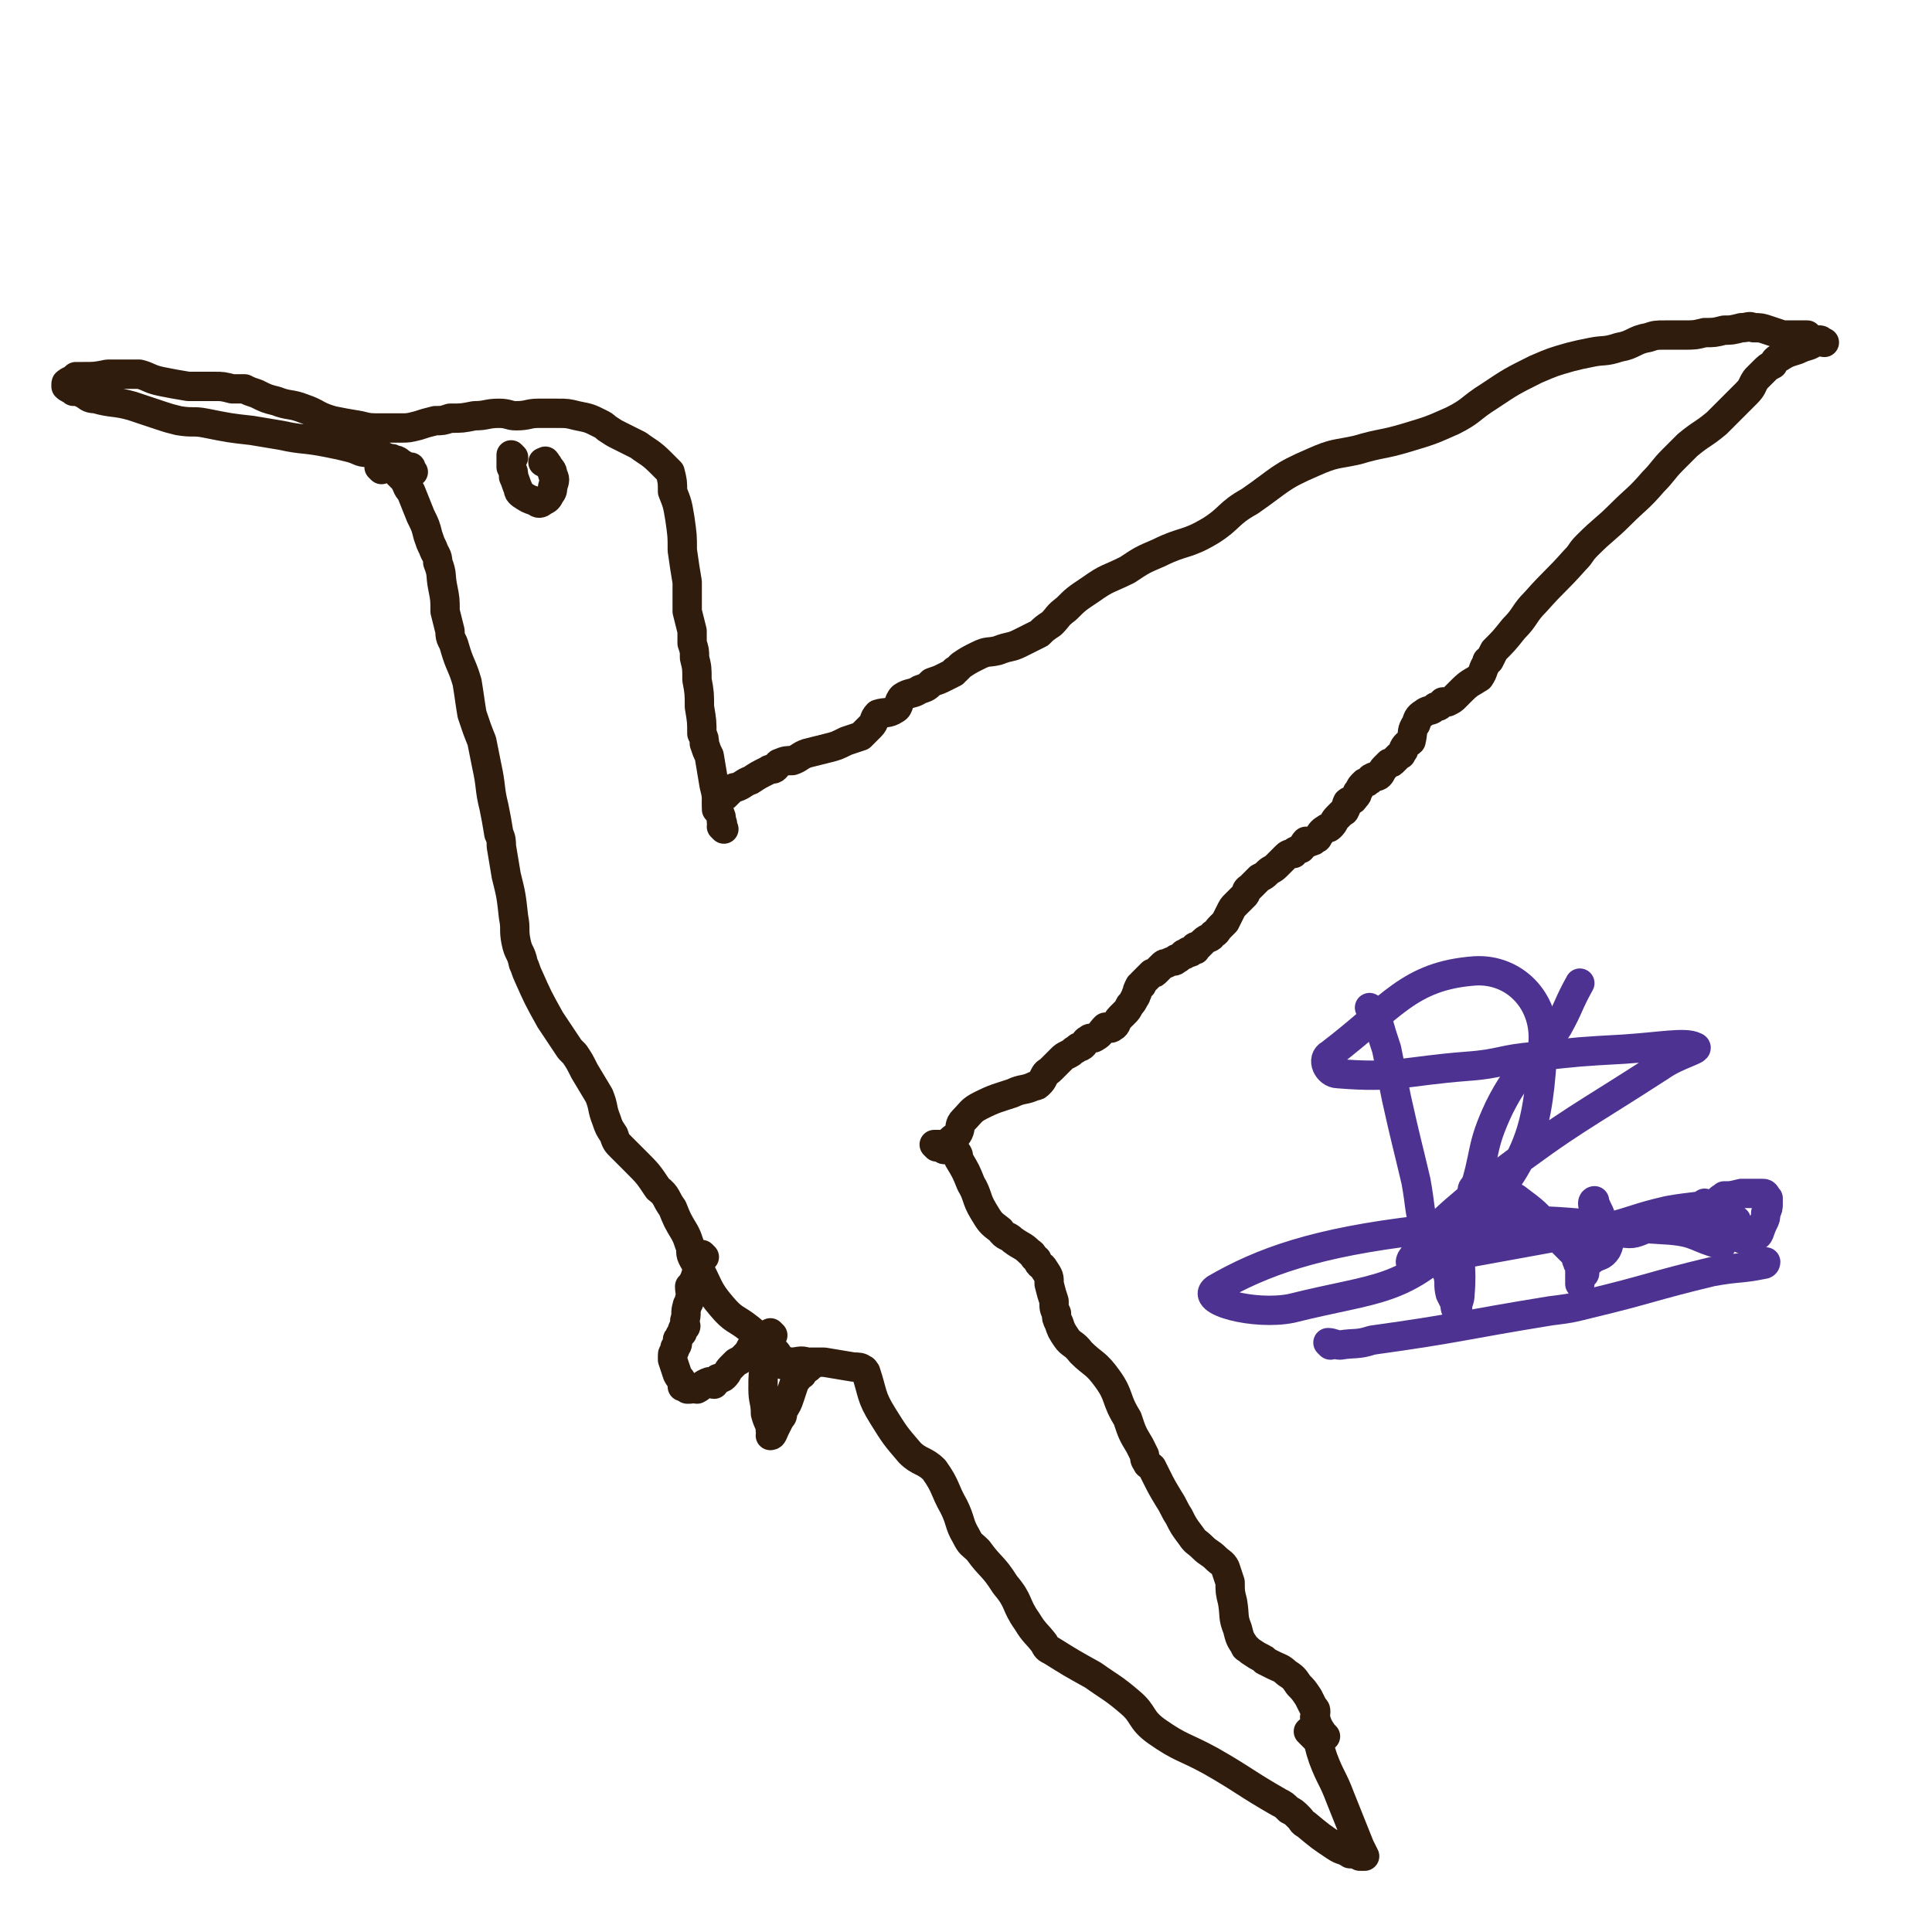 <svg viewBox='0 0 790 790' version='1.1' xmlns='http://www.w3.org/2000/svg' xmlns:xlink='http://www.w3.org/1999/xlink'><g fill='none' stroke='#301C0C' stroke-width='12' stroke-linecap='round' stroke-linejoin='round'><path d='M386,470c0,0 -1,-1 -1,-1 0,0 1,1 2,0 0,0 0,0 1,-1 0,0 0,-1 1,-1 0,0 1,1 1,0 0,0 -1,0 -1,-1 1,-1 2,-1 3,-3 1,-2 0,-3 2,-5 3,-3 3,-4 7,-6 6,-3 7,-3 13,-5 4,-2 5,-1 9,-3 1,0 1,0 2,-1 1,-1 1,-1 2,-3 1,-2 1,-1 3,-3 2,-2 2,-2 4,-4 1,-1 1,-1 3,-2 2,-1 1,-1 3,-2 1,-1 1,-1 2,-1 2,-1 1,-2 3,-3 1,-1 2,0 3,-1 2,-1 2,-2 4,-4 1,0 2,1 3,0 2,-1 1,-2 3,-4 1,-1 1,-1 2,-2 1,-1 1,-1 2,-3 1,-1 1,-1 2,-3 1,-1 0,-1 1,-2 0,-1 0,-1 1,-3 1,0 1,0 1,-1 1,-1 1,-1 2,-2 1,-1 1,-1 2,-2 1,0 1,0 2,-1 1,-1 1,-1 2,-2 1,-1 1,-1 2,-1 2,-1 2,-1 3,-1 0,0 1,0 1,-1 1,0 1,0 2,-1 0,0 0,0 1,-1 0,0 0,1 1,0 1,0 0,-1 1,-1 0,0 1,1 1,0 1,0 1,-1 1,-1 0,0 1,1 1,0 0,0 -1,-1 0,-1 0,0 0,1 1,0 1,-1 1,-1 2,-2 2,-2 3,-1 4,-3 2,-1 1,-1 3,-3 1,-1 1,-1 2,-2 1,-2 1,-2 2,-4 1,-2 1,-2 2,-3 2,-2 2,-2 4,-4 1,-1 0,-2 2,-3 2,-2 2,-2 4,-4 2,-1 2,-1 3,-2 2,-2 2,-1 4,-3 1,-1 1,-1 2,-2 1,-1 1,-1 2,-2 1,-1 2,-1 3,-1 1,-1 0,-1 1,-1 1,-1 2,-1 2,-1 1,-1 1,-2 2,-3 1,0 1,1 2,0 1,0 1,0 2,-1 1,0 1,-1 1,-1 1,-1 1,-2 3,-3 1,-1 1,0 2,-1 2,-2 1,-2 3,-4 1,-1 1,-1 2,-2 0,0 1,0 1,-1 1,-1 0,-1 1,-3 1,-1 2,0 3,-2 1,-1 1,-1 1,-2 1,-1 1,-2 2,-3 0,0 0,0 1,-1 1,0 1,0 2,-1 1,0 0,-1 1,-1 1,-1 2,0 3,-1 1,-1 1,-2 2,-3 1,-1 1,-1 2,-2 1,0 1,0 2,-1 1,-1 1,-1 2,-2 1,-1 1,0 1,-1 1,-1 1,-1 1,-2 1,-2 2,-2 3,-3 1,-4 0,-4 2,-7 1,-3 1,-3 4,-5 2,-1 2,0 4,-2 2,0 2,-1 3,-2 1,0 1,0 1,0 1,0 1,0 1,0 2,-1 2,-1 3,-2 2,-2 2,-2 3,-3 3,-3 4,-3 7,-5 2,-3 1,-3 3,-6 0,-1 0,-1 1,-1 1,-2 1,-2 2,-4 4,-4 4,-4 8,-9 5,-5 4,-6 9,-11 8,-9 8,-8 16,-17 3,-3 2,-3 5,-6 7,-7 7,-6 14,-13 6,-6 7,-6 13,-13 4,-4 4,-5 8,-9 3,-3 3,-3 6,-6 6,-5 6,-4 12,-9 6,-6 6,-6 12,-12 3,-3 2,-3 4,-6 2,-2 2,-2 3,-3 2,-2 2,-2 4,-3 1,-2 1,-2 3,-3 3,-2 4,-2 7,-3 4,-2 4,-1 7,-3 1,0 1,-1 2,-1 1,0 1,1 2,1 '/><path d='M294,332c0,0 -1,-1 -1,-1 0,-1 0,-1 0,-1 1,-1 0,-1 0,-2 1,-1 1,-1 2,-2 1,0 1,0 2,-1 1,-1 1,-1 2,-2 1,-1 1,-1 2,-1 3,-1 3,-2 6,-3 3,-2 3,-2 7,-4 1,-1 2,0 3,-1 1,-1 1,-2 2,-2 2,-1 3,-1 5,-1 3,-1 3,-2 6,-3 4,-1 4,-1 8,-2 4,-1 4,-1 8,-3 3,-1 3,-1 6,-2 2,-2 2,-2 4,-4 2,-2 1,-3 3,-5 3,-1 4,0 7,-2 2,-1 1,-3 3,-5 3,-2 4,-1 7,-3 3,-1 3,-1 5,-3 3,-1 3,-1 5,-2 2,-1 2,-1 4,-2 0,-1 1,-1 1,-1 1,-1 1,-1 2,-2 3,-2 3,-2 7,-4 4,-2 4,-1 8,-2 5,-2 5,-1 9,-3 4,-2 4,-2 8,-4 2,-2 2,-2 5,-4 3,-3 2,-3 6,-6 4,-4 4,-4 10,-8 7,-5 7,-4 15,-8 6,-4 6,-4 13,-7 10,-5 11,-3 21,-9 8,-5 7,-7 16,-12 13,-9 12,-10 26,-16 9,-4 9,-3 18,-5 10,-3 10,-2 20,-5 10,-3 10,-3 19,-7 8,-4 7,-5 15,-10 9,-6 9,-6 19,-11 7,-3 7,-3 14,-5 4,-1 4,-1 9,-2 5,-1 5,0 11,-2 6,-1 6,-3 12,-4 3,-1 3,-1 7,-1 4,0 4,0 7,0 5,0 5,0 9,-1 4,0 4,0 8,-1 3,0 3,0 7,-1 3,0 3,-1 5,0 3,0 3,0 6,1 3,1 3,1 6,2 4,0 4,0 8,0 1,0 1,0 1,0 1,0 1,0 1,0 '/><path d='M383,469c0,0 -1,-1 -1,-1 0,0 1,0 2,0 0,1 0,0 1,0 0,1 0,1 1,2 0,0 1,0 1,0 1,0 1,0 1,0 2,1 2,1 3,1 1,1 1,2 1,3 3,5 3,5 5,10 3,5 2,6 5,11 3,5 3,5 7,8 2,3 3,2 5,4 4,3 4,2 7,5 2,1 1,2 3,3 1,3 2,2 3,4 2,3 2,3 2,6 1,4 1,4 2,7 0,3 0,3 1,5 0,2 0,2 1,4 1,3 1,3 3,6 2,3 3,2 6,6 5,5 6,4 11,11 5,7 3,8 8,16 2,6 2,6 5,11 1,2 1,2 2,4 0,1 0,2 1,3 0,1 1,1 2,2 1,2 1,2 2,4 2,4 2,4 5,9 2,3 2,4 4,7 2,4 2,4 5,8 2,3 2,2 5,5 2,2 3,2 5,4 2,2 3,2 4,4 1,3 1,3 2,6 0,4 0,4 1,8 1,6 0,6 2,11 1,4 1,4 3,7 0,1 1,1 1,1 1,1 1,1 1,1 3,2 3,2 5,3 1,1 1,0 1,1 2,1 2,1 4,2 2,1 3,1 5,3 3,2 3,2 5,5 2,2 2,2 4,5 1,2 1,2 2,4 1,1 1,1 1,2 0,2 -1,2 0,3 1,3 1,3 3,6 0,0 0,0 1,1 '/><path d='M317,557c0,0 -1,-1 -1,-1 0,0 1,0 1,1 3,0 3,0 6,0 4,0 4,-1 7,0 4,0 4,0 7,0 6,1 6,1 12,2 2,0 3,0 4,1 1,0 0,1 1,1 3,9 2,10 7,18 5,8 5,8 11,15 4,4 6,3 10,7 5,7 4,8 8,15 3,6 2,7 5,12 2,4 2,3 5,6 5,7 6,6 11,14 6,7 4,8 9,15 3,5 4,5 7,9 1,2 1,2 3,3 8,5 8,5 17,10 7,5 8,5 15,11 6,5 4,7 11,12 10,7 11,6 22,12 14,8 14,9 28,17 2,1 2,1 4,3 2,1 2,1 4,3 2,2 1,2 3,3 6,5 6,5 12,9 3,2 3,1 6,3 2,0 2,0 4,1 0,0 0,0 1,0 1,0 1,0 1,0 -1,-2 -1,-2 -2,-4 -2,-5 -2,-5 -4,-10 -2,-5 -2,-5 -4,-10 -3,-8 -4,-8 -7,-16 -1,-3 -1,-3 -2,-7 -2,-2 -2,-2 -4,-4 '/><path d='M156,192c0,0 -1,-1 -1,-1 0,-1 0,-1 0,-1 1,-1 1,-1 2,-1 0,0 0,0 0,0 1,0 1,0 1,0 1,1 1,1 2,2 2,2 2,2 3,3 1,1 1,1 2,2 2,3 1,3 3,5 2,5 2,5 4,10 2,4 2,4 3,8 1,3 1,3 2,5 1,3 2,3 2,6 2,5 1,5 2,10 1,5 1,5 1,10 1,4 1,4 2,8 0,4 1,3 2,7 2,7 3,7 5,14 1,6 1,7 2,13 2,6 2,6 4,11 1,5 1,5 2,10 2,9 1,9 3,17 1,5 1,5 2,11 1,2 1,3 1,5 1,6 1,6 2,12 2,8 2,8 3,17 1,5 0,5 1,10 1,5 2,4 3,9 1,2 1,3 2,5 4,9 4,9 9,18 4,6 4,6 8,12 1,1 1,1 2,2 2,3 2,3 4,7 3,5 3,5 6,10 2,5 1,5 3,10 1,3 1,3 3,6 1,3 1,3 3,5 3,3 3,3 6,6 5,5 5,5 9,11 4,3 3,4 6,8 2,5 2,5 5,10 1,2 1,2 2,5 1,2 0,3 1,5 1,2 1,2 2,3 5,9 4,10 10,17 5,6 6,5 11,9 5,4 5,4 10,9 2,1 2,2 3,4 1,0 2,0 2,1 0,0 0,0 -1,1 '/><path d='M288,514c0,0 -1,-1 -1,-1 -1,1 0,2 -1,4 -1,3 -1,3 -2,6 -1,2 -1,2 -2,3 0,3 1,3 0,5 0,2 -1,2 -1,3 -1,3 0,3 -1,6 0,2 1,2 0,3 0,0 -1,0 -1,1 0,0 0,0 0,1 0,0 0,0 -1,1 0,1 -1,1 -1,2 0,0 0,0 0,1 0,1 0,1 -1,2 0,2 -1,2 -1,3 0,1 0,1 0,2 1,3 1,3 2,6 1,2 2,2 2,4 1,0 0,1 0,1 1,0 1,-1 1,0 1,0 1,0 1,1 1,0 1,0 1,0 2,-1 2,0 3,0 2,-1 2,-2 5,-3 1,0 1,1 2,1 1,-1 0,-1 1,-2 1,-1 2,0 3,-1 2,-2 1,-2 3,-4 1,-1 1,-1 2,-2 2,-1 2,-1 3,-2 2,-2 2,-2 3,-4 1,0 1,0 2,-1 '/><path d='M316,546c0,0 -1,-1 -1,-1 0,0 0,1 0,2 1,0 0,0 0,1 0,0 0,0 0,1 0,0 0,0 0,1 0,0 1,0 0,1 0,1 0,1 -1,2 0,1 1,2 0,3 0,0 -1,0 -1,1 -1,5 -1,5 -1,11 0,5 1,5 1,10 1,4 2,4 2,7 1,1 0,2 0,2 1,0 1,-1 2,-3 1,-2 1,-2 2,-4 1,-1 1,-1 1,-3 2,-3 2,-3 3,-6 1,-3 1,-3 2,-6 2,-2 1,-2 3,-3 1,-2 2,-2 3,-3 '/><path d='M169,193c0,0 -1,-1 -1,-1 0,-1 0,-1 0,-1 0,0 0,0 -1,0 -1,0 -1,0 -2,-1 -2,-1 -2,-2 -4,-2 -1,-1 -1,0 -3,-1 -3,-1 -2,-2 -5,-2 -1,-1 -2,0 -3,0 -3,0 -3,-1 -7,-2 -4,-1 -4,-1 -9,-2 -10,-2 -10,-1 -19,-3 -6,-1 -6,-1 -12,-2 -9,-1 -9,-1 -19,-3 -5,-1 -5,0 -11,-1 -4,-1 -4,-1 -7,-2 -6,-2 -6,-2 -12,-4 -7,-2 -8,-1 -15,-3 -3,0 -3,-1 -5,-2 -2,-1 -2,-1 -4,-1 -1,-1 -2,-1 -3,-2 0,0 0,0 0,-1 0,-1 1,0 1,-1 2,-1 2,-1 3,-2 1,0 1,0 3,0 5,0 5,0 10,-1 7,0 7,0 13,0 4,1 4,2 9,3 5,1 5,1 11,2 6,0 6,0 11,0 3,0 3,0 7,1 2,0 3,0 5,0 2,1 2,1 5,2 4,2 4,2 8,3 5,2 6,1 11,3 6,2 5,3 12,5 5,1 5,1 11,2 4,1 4,1 9,1 0,0 0,0 1,0 0,0 0,0 0,0 1,0 1,0 1,0 1,0 1,0 1,0 3,0 3,0 5,0 3,0 3,0 7,-1 3,-1 3,-1 7,-2 3,0 3,0 6,-1 5,0 5,0 10,-1 5,0 5,-1 10,-1 4,0 4,1 7,1 5,0 5,-1 9,-1 4,0 4,0 8,0 4,0 4,0 8,1 5,1 5,1 9,3 2,1 2,1 3,2 3,2 3,2 5,3 4,2 4,2 8,4 4,3 5,3 9,7 2,2 2,2 4,4 1,4 1,4 1,8 2,5 2,5 3,11 1,7 1,7 1,13 1,7 1,7 2,13 0,6 0,6 0,12 1,4 1,4 2,8 0,3 0,3 0,5 1,3 1,3 1,6 1,4 1,4 1,9 1,5 1,6 1,11 1,6 1,6 1,11 1,2 1,2 1,4 1,3 1,3 2,5 1,6 1,6 2,12 1,4 1,4 1,8 1,2 1,2 1,3 1,2 1,2 1,4 1,1 0,1 0,2 1,1 1,1 1,1 '/><path d='M210,187c0,0 -1,-1 -1,-1 0,0 0,0 0,1 0,2 0,2 0,4 1,2 1,2 1,4 1,2 1,3 2,5 0,1 0,1 1,2 3,2 3,2 6,3 1,1 2,1 3,0 2,-1 2,-1 3,-3 1,-1 1,-2 1,-3 1,-3 1,-3 0,-5 0,-2 -1,-2 -2,-4 -1,0 0,-1 -1,-1 0,-1 0,0 -1,0 '/></g>
<g fill='none' stroke='#4D3292' stroke-width='12' stroke-linecap='round' stroke-linejoin='round'><path d='M544,550c0,0 -1,-1 -1,-1 2,0 3,1 5,1 6,-1 7,0 13,-2 36,-5 36,-6 73,-12 8,-1 8,-1 16,-3 25,-6 25,-7 50,-13 11,-2 11,-1 21,-3 1,0 1,-1 1,-1 '/><path d='M561,413c0,0 -1,-1 -1,-1 1,1 2,2 3,4 2,7 2,7 4,13 2,10 2,10 4,20 4,18 4,17 8,34 2,11 1,11 4,21 1,4 2,4 3,7 2,3 3,3 4,6 1,2 1,2 2,4 1,4 0,4 1,8 1,2 1,2 2,4 0,2 0,2 1,3 0,1 0,1 0,1 0,-1 0,-1 0,-2 0,-3 1,-3 1,-6 1,-12 -1,-12 1,-24 1,-8 2,-8 4,-16 6,-18 3,-19 11,-36 9,-18 13,-16 24,-33 5,-9 4,-9 9,-18 '/><path d='M604,505c0,0 -1,-1 -1,-1 '/><path d='M602,494c0,0 0,-1 -1,-1 0,0 -1,1 -1,0 0,0 1,0 1,-1 0,-2 0,-2 1,-5 0,-1 0,-1 1,-2 2,-2 2,-3 4,-3 1,0 1,1 2,2 5,4 6,3 11,6 8,6 8,6 14,13 5,5 5,5 10,10 1,1 0,1 1,3 0,1 1,0 1,1 0,1 0,1 0,2 0,1 0,1 0,2 0,1 0,1 0,2 0,1 0,2 0,2 0,0 0,-1 0,-2 0,0 0,0 0,-1 0,0 0,0 1,-1 1,0 1,0 1,-1 0,0 0,0 0,-1 0,0 0,0 0,-1 0,0 0,0 0,-1 0,0 0,0 1,-1 1,0 1,0 2,-1 3,-2 4,-1 6,-4 1,-2 1,-3 1,-6 -1,-2 -2,-2 -3,-4 -2,-4 -2,-4 -3,-7 -1,-1 -1,-3 0,-3 0,1 1,3 2,5 1,2 0,3 2,5 3,2 3,3 7,3 5,1 6,0 11,-2 2,0 2,-1 4,-2 2,-1 2,0 4,-1 3,-1 3,-1 7,-3 3,-2 3,-2 7,-3 1,-1 1,-1 1,-1 0,1 -1,2 -1,4 0,0 0,0 1,1 4,0 4,0 7,0 3,1 4,0 6,2 1,2 0,3 0,5 0,1 0,2 1,2 2,1 4,2 6,0 3,-1 2,-2 4,-6 1,-2 1,-2 1,-4 1,-2 1,-2 1,-4 0,-1 0,-1 0,-2 -1,-1 -1,-2 -2,-2 -5,0 -5,0 -9,0 -4,1 -4,1 -7,1 -1,1 -2,1 -2,2 0,0 2,0 1,0 -10,3 -11,2 -22,4 -13,3 -13,4 -25,7 -33,6 -33,6 -66,12 -7,1 -16,5 -14,1 8,-12 16,-19 35,-34 32,-24 33,-23 67,-45 7,-5 17,-7 14,-8 -4,-2 -14,0 -29,1 -18,1 -18,1 -36,3 -14,1 -14,3 -28,4 -26,2 -29,5 -53,3 -4,0 -7,-6 -3,-8 25,-19 32,-32 59,-34 16,-1 29,12 28,29 -2,36 -5,49 -32,77 -25,26 -35,23 -71,32 -15,3 -38,-3 -31,-8 19,-11 41,-19 84,-24 50,-7 51,-3 102,0 11,1 10,3 21,6 '/></g>
</svg>